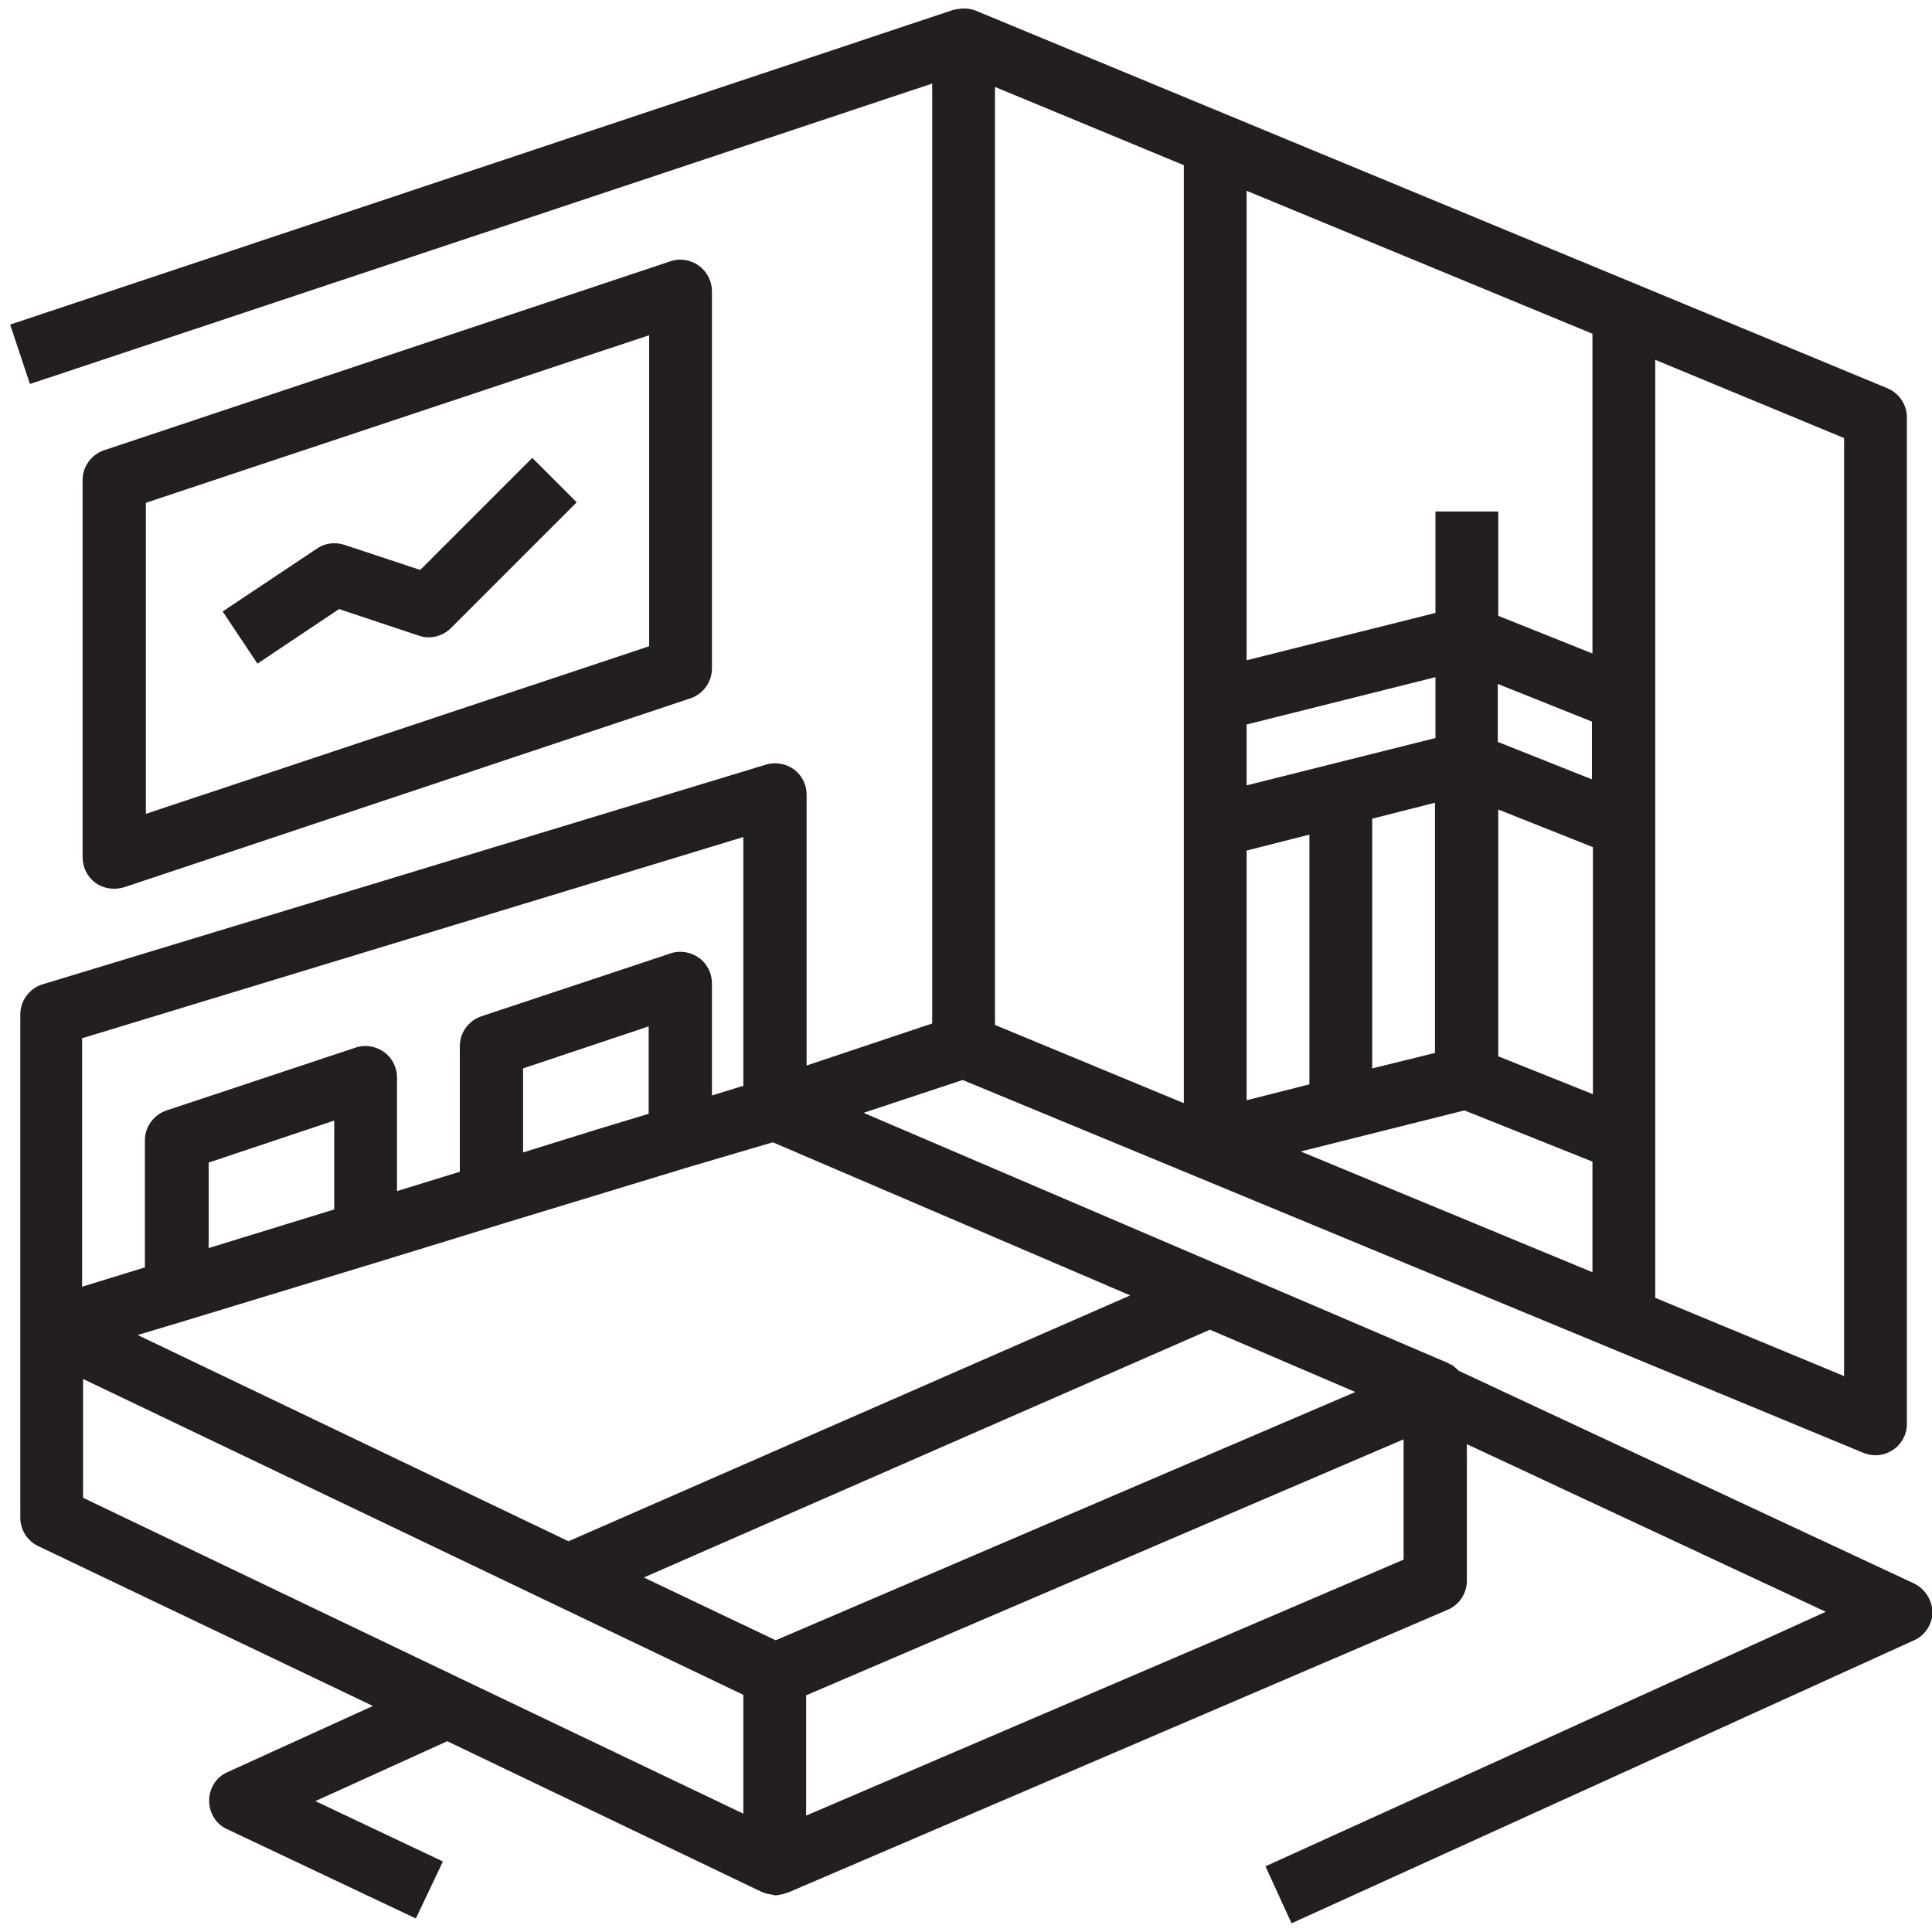 <?xml version="1.0" encoding="utf-8"?>
<!-- Generator: Adobe Illustrator 27.0.0, SVG Export Plug-In . SVG Version: 6.00 Build 0)  -->
<svg version="1.1" id="Calque_1" xmlns="http://www.w3.org/2000/svg" xmlns:xlink="http://www.w3.org/1999/xlink" x="0px" y="0px"
	 viewBox="0 0 400 400" style="enable-background:new 0 0 400 400;" xml:space="preserve">
<style type="text/css">
	.st0{display:none;}
	.st1{display:inline;}
	.st2{fill:#231F20;}
</style>
<g id="Calque_1_00000062186317794095239070000013948103509609200774_" class="st0">
	<path class="st1" d="M331.3,349.7V388c0,3.6-2.9,6.5-6.5,6.5s-6.5-2.9-6.5-6.5v-38.3c0-29.8-24.1-53.9-53.9-53.9
		c-14.1,0-26.9-7.2-34.2-19.2c-1.9-3.1-0.9-7,2.2-8.9c3.1-1.9,7-0.9,8.9,2.2c5,8.1,13.6,13,23.2,13
		C301.3,282.8,331.3,312.7,331.3,349.7L331.3,349.7z M218.1,284.7c0.8,3.5-1.5,7-5,7.7c-17.1,3.7-34.4,0-48.2-9.4
		c-13.7,14.7-31.7,12.8-29.3,12.8c-29.8,0-53.9,24.1-53.9,53.9V388c0,3.6-2.9,6.5-6.5,6.5s-6.5-2.9-6.5-6.5v-38.3
		c0-37,29.9-66.9,66.9-66.9c15,0,27.1-12.1,27.1-27v-1.7c-28.3-13.5-48.2-42-49.4-75.1c-11.6-2.8-20.3-13.2-20.3-25.6v-33.6
		c-0.4-16.4,2.1-57.6,32.1-86.6c37.1-35.8,96.6-33.5,140.3-12.4c4.3,2.1,4.9,7.8,1.4,10.8c22.2,5.4,41.3,19,53.5,38.5
		c0.6,1,1.8,2.6,1.5,5.1c-0.2,1.6-0.7,2.9-1.9,4.1c-7.9,8-12.3,18.6-12.3,29.9v44.2c0,3.6-2.9,6.5-6.5,6.5s-6.5-2.9-6.5-6.5v-44.2
		c0-13,4.4-25.3,12.6-35.2c-12.4-17.8-31.8-29.2-53.7-31.6l-11.4-1.2c-6.7-0.7-8-9.9-1.8-12.4l5.2-2.1C178.2,3.1,106,29.2,106,119.7
		v33.7c0,5.1,3,9.6,7.3,11.9v-42c0-25,20.4-45.4,45.4-45.4h82.7c25,0,45.4,20.4,45.4,45.4v53.1c0,56.4-55.1,99.2-111.2,82.7
		c-0.4,4.6-1.5,9.1-3.4,13.2c10.9,7.5,24.7,10.5,38.3,7.5C213.9,279,217.4,281.2,218.1,284.7L218.1,284.7z M200,249.6
		c40.7,0,73.7-33.1,73.7-73.7v-52.6c0-17.9-14.5-32.4-32.4-32.4h-82.7c-17.9,0-32.4,14.5-32.4,32.4v52.6
		C126.3,216.5,159.3,249.6,200,249.6L200,249.6z M265.6,361.3h-19.4c-3.6,0-6.5,2.9-6.5,6.5s2.9,6.5,6.5,6.5h19.4
		c3.6,0,6.5-2.9,6.5-6.5C272.1,364.2,269.2,361.3,265.6,361.3z"/>
</g>
<g id="Calque_2_00000084511711618839083190000000807785445726878348_" class="st0">
	<g class="st1">
		<g>
			<g>
				<path d="M361.7,180.2c3.6,2.4,7.6,3.6,11.7,3.6s8.2-1.2,11.7-3.6c5.9-3.9,9.4-10.5,9.4-17.6s-3.5-13.7-9.4-17.6L206.5,26.1
					c-3.9-2.6-9-2.6-13,0l-51.1,34v-4.2h0.2c5.1,0,9.2-4.1,9.2-9.2v-18c0-5.1-4.1-9.2-9.2-9.2H79.9c-5.1,0-9.2,4.1-9.2,9.2v18
					c0,5.1,4.1,9.2,9.2,9.2h0.2v45.6L14.8,145c-5.9,3.9-9.4,10.5-9.4,17.6s3.5,13.7,9.4,17.6c7.1,4.7,16.3,4.7,23.4,0l0,0l14.6-9.7
					v95.1c0,4.1,3.3,7.4,7.4,7.4s7.4-3.3,7.4-7.4v-105l132.3-88l132.3,88v182H183V212.9c0-6.7-5.5-12.2-12.2-12.2H98.4
					c-6.7,0-12.2,5.5-12.2,12.2v129.8H67.7v-30.2c0-4.1-3.3-7.4-7.4-7.4s-7.4,3.3-7.4,7.4v30.2H32.7c-10.4,0-18.9,8.5-18.9,18.9
					s8.5,18.9,18.9,18.9h334.5c10.4,0,18.9-8.5,18.9-18.9s-8.5-18.9-18.9-18.9h-20.1V170.5L361.7,180.2z M85.6,34.4H137V41H85.6
					V34.4z M127.5,55.9V70L95,91.7V55.9H127.5z M101.1,215.5h67v127.1h-67C101.1,342.6,101.1,215.5,101.1,215.5z M367.3,357.5
					c2.2,0,4.1,1.8,4.1,4.1c0,2.2-1.8,4.1-4.1,4.1H32.7c-2.2,0-4.1-1.8-4.1-4.1c0-2.2,1.8-4.1,4.1-4.1H367.3z M206.5,59.1
					c-3.9-2.6-9-2.6-13,0L30,167.8c-2.1,1.4-4.8,1.4-7,0c-1.8-1.2-2.8-3.1-2.8-5.2c0-2.1,1-4,2.8-5.2L200,39.7l176.9,117.7
					c1.8,1.2,2.8,3.1,2.8,5.2c0,2.1-1,4-2.8,5.2c-2.1,1.4-4.8,1.4-7,0L206.5,59.1z"/>
			</g>
		</g>
		<g>
			<g>
				<path d="M315.4,290.3h-5.1v-45.4c0-5.9-4.8-10.6-10.6-10.6h-86.8c-5.9,0-10.6,4.8-10.6,10.6v45.4h-3.9c-4.1,0-7.4,3.3-7.4,7.4
					s3.3,7.4,7.4,7.4h11.3h93.2h12.6c4.1,0,7.4-3.3,7.4-7.4C322.9,293.6,319.6,290.3,315.4,290.3z M295.4,290.3h-78.3v-41.1h78.3
					V290.3z"/>
			</g>
		</g>
	</g>
</g>
<g>
	<g>
		<path class="st2" d="M396.2,327.8l-94.2-44c-0.1-0.1-0.3-0.3-0.4-0.4c-0.2-0.1-0.3-0.3-0.5-0.4c-0.1-0.1-0.2-0.2-0.3-0.3
			c-0.2-0.1-0.4-0.2-0.7-0.3c-0.1-0.1-0.2-0.2-0.3-0.2l-46.7-20l-74.3-31.8l20.5-6.8l49.8,20.6h0l136.7,56.6
			c0.8,0.3,1.6,0.5,2.5,0.5c1.3,0,2.5-0.4,3.6-1.1c1.8-1.2,2.9-3.2,2.9-5.4V86.4c0-2.6-1.6-5-4-6l-52.1-21.6h0L202,2.2
			c-0.5-0.2-1-0.3-1.5-0.4c0,0,0,0,0,0c-1-0.1-2,0-2.9,0.2c0,0-0.1,0-0.1,0L2.1,67.2l4.1,12.3L193,17.3v194.6l-26,8.7v-56.1
			c0-2.1-1-4-2.6-5.2c-1.7-1.2-3.8-1.6-5.8-1L8.8,203.8c-2.7,0.8-4.6,3.4-4.6,6.2v65.1v39.1c0,2.5,1.4,4.8,3.7,5.9l69.3,33.1
			l-30.1,13.7c-2.3,1-3.8,3.3-3.8,5.9c0,2.5,1.4,4.9,3.7,5.9l39.1,18.5l5.6-11.8l-26.4-12.5l27.3-12.4l65.1,31.2
			c0.2,0.1,0.4,0.1,0.6,0.2c0.2,0.1,0.4,0.2,0.6,0.2c0.4,0.1,0.8,0.1,1.1,0.2c0.2,0,0.3,0.1,0.4,0.1c0.1,0,0.1,0,0.2,0
			c0.4,0,0.8-0.1,1.2-0.2c0.2,0,0.3,0,0.5-0.1c0.2-0.1,0.3-0.1,0.5-0.2c0.1,0,0.1,0,0.2,0l136.7-58.6c2.4-1,4-3.4,4-6V299l74.3,34.7
			l-116,52.7l5.4,11.8l128.9-58.6c2.3-1,3.8-3.4,3.8-5.9C400,331.2,398.5,328.9,396.2,327.8z M342.7,236.1V171v-26V74.5l39.1,16.2
			v194.2l-39.1-16.2V236.1z M329.7,263.4l-60.4-25l33.9-8.5l26.5,10.6V263.4z M284.1,221.2v-51.7l13-3.3V218L284.1,221.2z
			 M329.7,226.5l-19.5-7.8v-51.1l9.8,3.9l9.8,3.9V226.5z M329.7,161.4l-9.8-3.9l-9.8-3.9v-12l19.5,7.8V161.4z M258.1,39.5l71.6,29.6
			v66.2l-19.5-7.8v-21.6h-13v21l-39.1,9.8V39.5z M258.1,150l39.1-9.8v12.6l-39.1,9.8V150z M258.1,176.1l13-3.3v51.7l-13,3.3V176.1z
			 M206,18l39.1,16.2v110.8v26v57.4L206,212.2L206,18L206,18z M160,236.5l74,31.7l-116.3,50.9l-89.2-42.7l10-3l39.1-11.9l16.6-5.1
			l9.4-2.9h0l39.1-11.9L160,236.5z M43.2,258.4v-17.7l26-8.7v18.4L43.2,258.4z M108.3,238.6v-17.4l26-8.7v18.1l-10.9,3.3
			L108.3,238.6z M17.2,214.9l136.7-41.6v51.5l-6.5,2v-23.2c0-2.1-1-4.1-2.7-5.3c-1.7-1.2-3.9-1.6-5.9-0.9l-39.1,13
			c-2.7,0.9-4.5,3.4-4.5,6.2v26l-13,4v-23.5c0-2.1-1-4.1-2.7-5.3c-1.7-1.2-3.9-1.6-5.9-0.9l-39.1,13c-2.7,0.9-4.5,3.4-4.5,6.2v26.3
			l-13,4V214.9z M153.9,375.5l-58.6-28h0l-78.1-37.4v-24.6l136.7,65.4L153.9,375.5L153.9,375.5z M160.6,339.6l-27.3-13l117.2-51.3
			l30.1,12.9L160.6,339.6z M290.6,322.9l-123.7,53v-24.9l123.7-53V322.9z"/>
	</g>
</g>
<g>
	<g>
		<path class="st2" d="M144.7,55c-1.7-1.2-3.9-1.6-5.9-0.9L21.6,93.2c-2.7,0.9-4.5,3.4-4.5,6.2v78.1c0,2.1,1,4.1,2.7,5.3
			c1.1,0.8,2.5,1.2,3.8,1.2c0.7,0,1.4-0.1,2.1-0.3l117.2-39.1c2.7-0.9,4.5-3.4,4.5-6.2V60.3C147.4,58.2,146.4,56.3,144.7,55z
			 M134.4,133.8L30.2,168.5v-64.4l104.2-34.7V133.8z"/>
	</g>
</g>
<g>
	<g>
		<path class="st2" d="M110.2,94.8L87,118l-15.7-5.2c-1.9-0.6-4-0.4-5.7,0.8l-19.5,13l7.2,10.8l16.9-11.3l16.5,5.5
			c2.3,0.8,4.9,0.2,6.7-1.6l26-26L110.2,94.8z"/>
	</g>
</g>
</svg>
